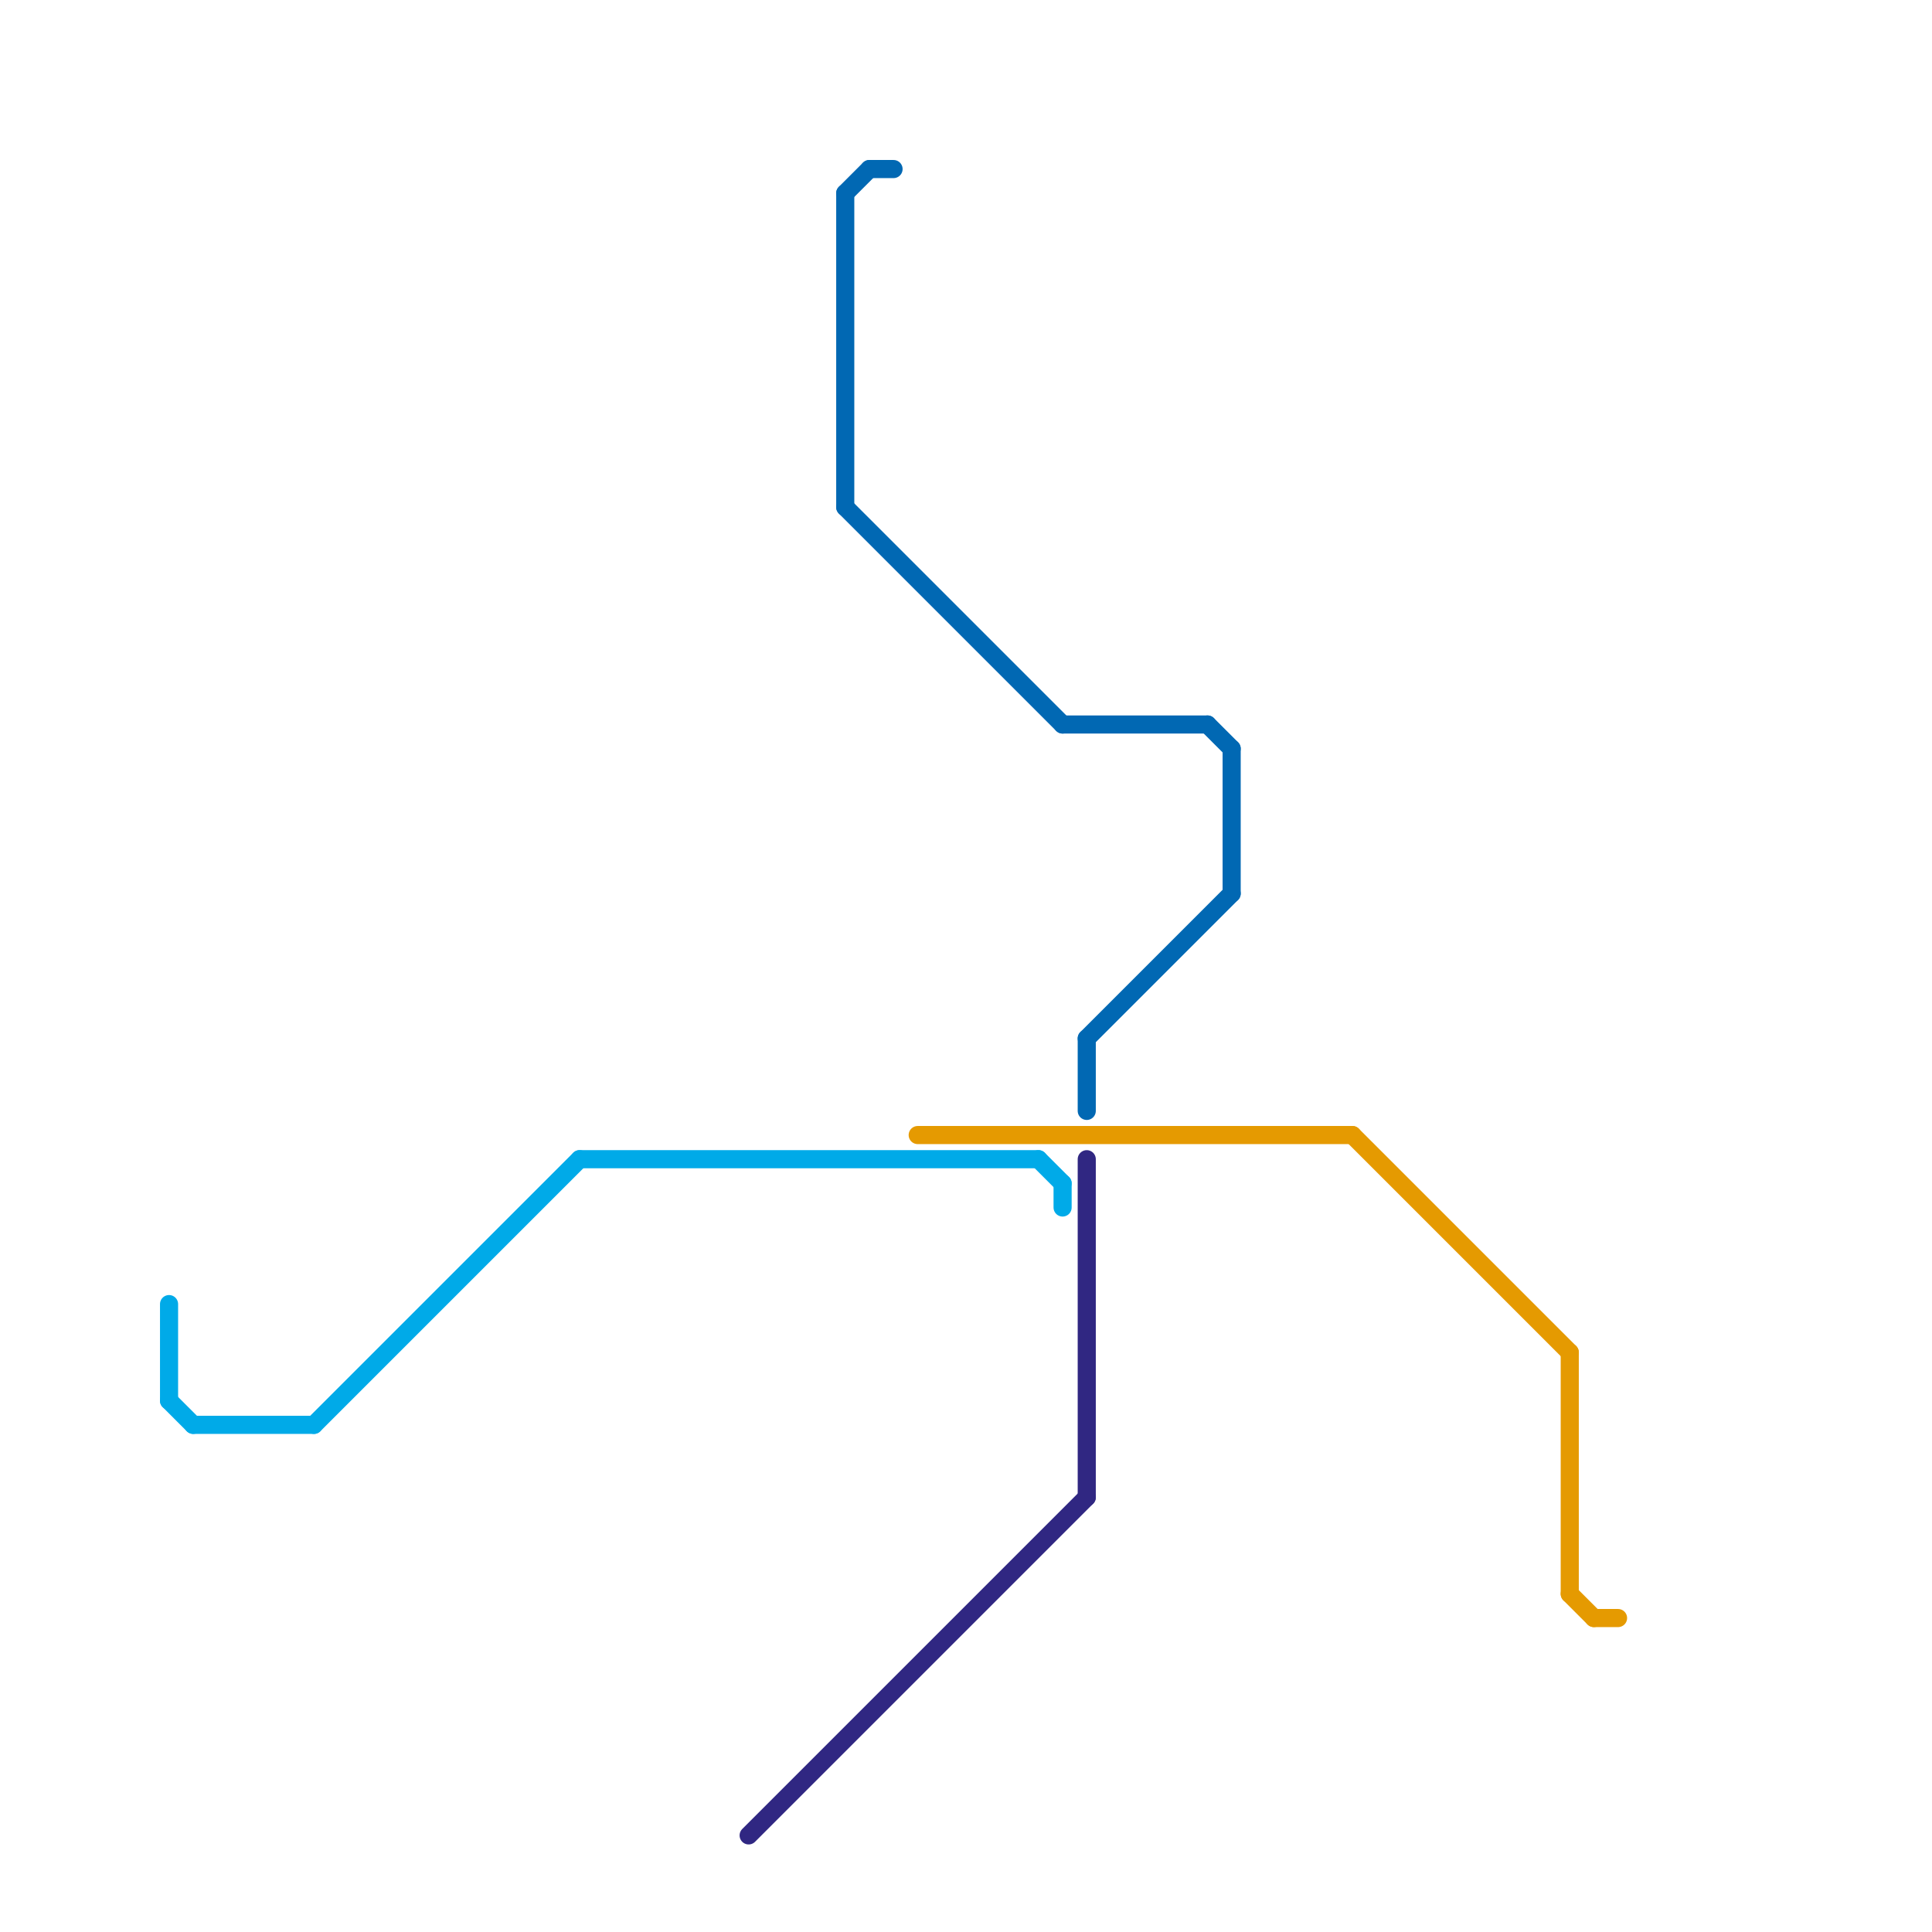 
<svg version="1.1" xmlns="http://www.w3.org/2000/svg" viewBox="0 0 80 80">
<style>text { font: 1px Helvetica; font-weight: 600; white-space: pre; dominant-baseline: central; } line { stroke-width: 0.75; fill: none; stroke-linecap: round; stroke-linejoin: round; } .c0 { stroke: #302782 } .c1 { stroke: #e59a01 } .c2 { stroke: #00aae8 } .c3 { stroke: #0168b3 } .w2 { stroke-width: .75; }</style><defs><g id="ct-xf"><circle r="0.5" fill="#fff" stroke="#000" stroke-width="0.2"/></g><g id="ct"><circle r="0.5" fill="#fff" stroke="#000" stroke-width="0.1"/></g></defs><line class="c0 " x1="45" y1="48" x2="45" y2="62"/><line class="c0 " x1="31" y1="76" x2="45" y2="62"/><line class="c1 " x1="65" y1="56" x2="65" y2="66"/><line class="c1 " x1="65" y1="66" x2="66" y2="67"/><line class="c1 " x1="66" y1="67" x2="67" y2="67"/><line class="c1 " x1="56" y1="47" x2="65" y2="56"/><line class="c1 " x1="38" y1="47" x2="56" y2="47"/><line class="c2 " x1="44" y1="49" x2="44" y2="50"/><line class="c2 " x1="43" y1="48" x2="44" y2="49"/><line class="c2 " x1="13" y1="59" x2="24" y2="48"/><line class="c2 " x1="7" y1="54" x2="7" y2="58"/><line class="c2 " x1="7" y1="58" x2="8" y2="59"/><line class="c2 " x1="8" y1="59" x2="13" y2="59"/><line class="c2 " x1="24" y1="48" x2="43" y2="48"/><line class="c3 " x1="44" y1="30" x2="50" y2="30"/><line class="c3 " x1="35" y1="8" x2="35" y2="21"/><line class="c3 " x1="51" y1="31" x2="51" y2="37"/><line class="c3 " x1="35" y1="8" x2="36" y2="7"/><line class="c3 " x1="50" y1="30" x2="51" y2="31"/><line class="c3 " x1="35" y1="21" x2="44" y2="30"/><line class="c3 " x1="45" y1="43" x2="51" y2="37"/><line class="c3 " x1="36" y1="7" x2="37" y2="7"/><line class="c3 " x1="45" y1="43" x2="45" y2="46"/>
</svg>
